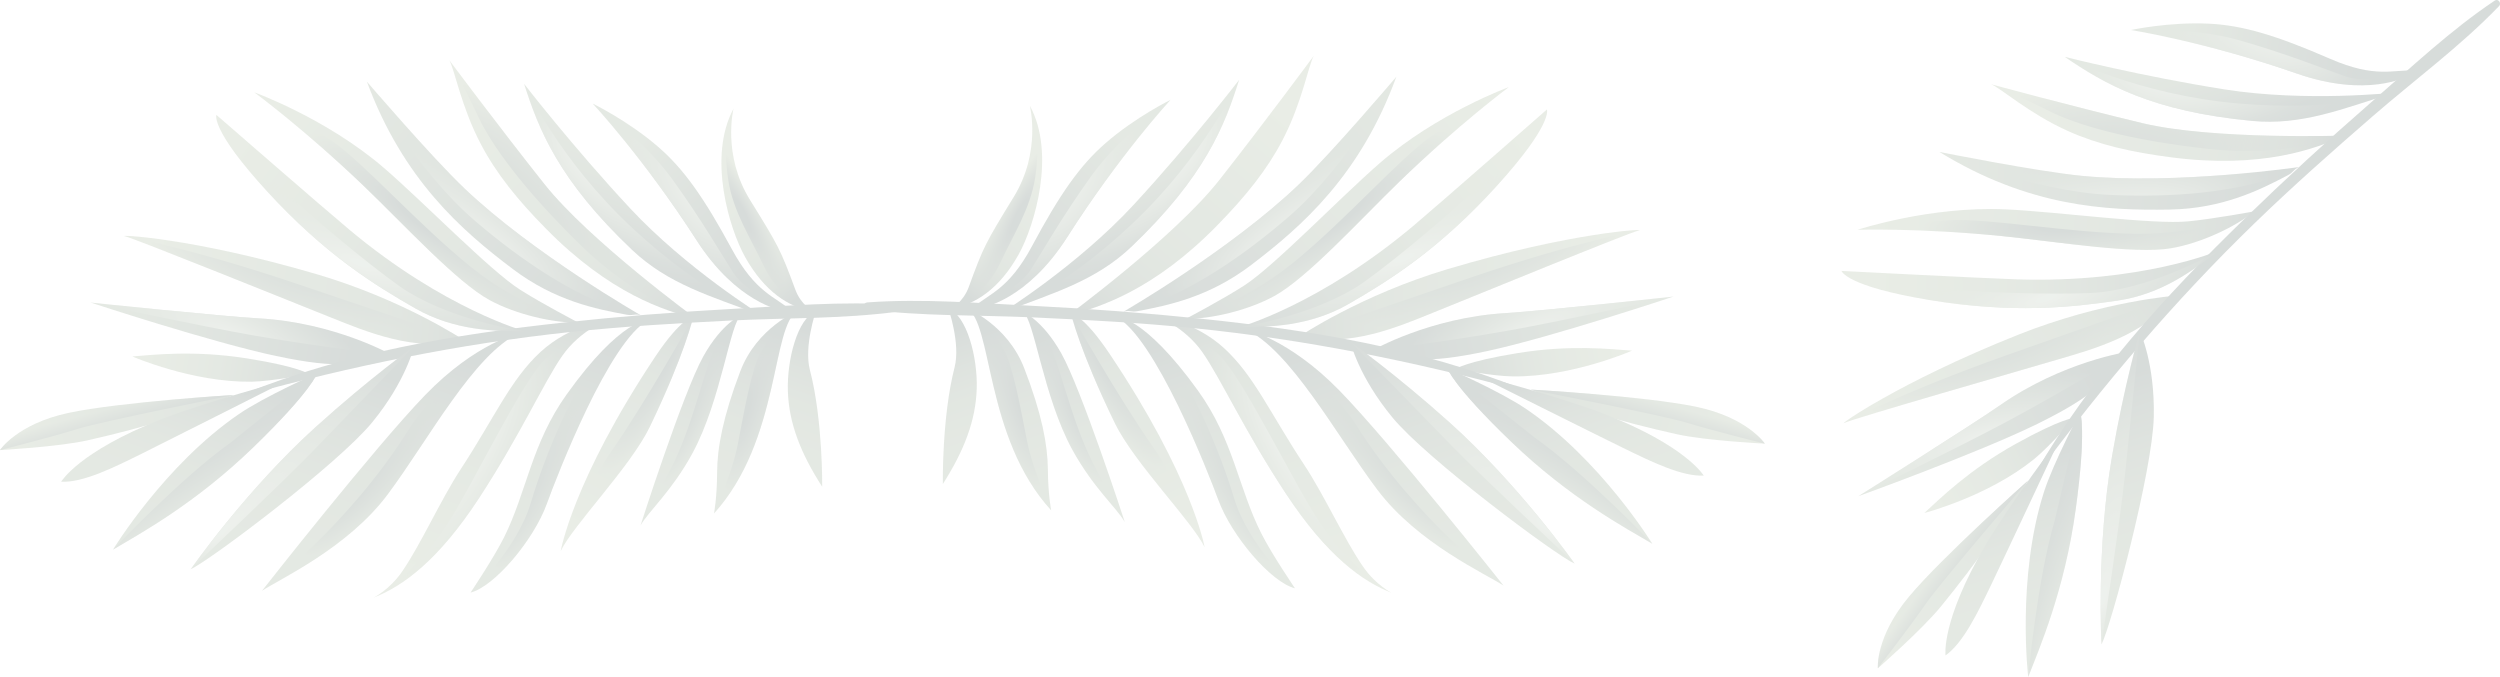 <?xml version="1.0" encoding="UTF-8"?>
<svg xmlns="http://www.w3.org/2000/svg" xmlns:xlink="http://www.w3.org/1999/xlink" viewBox="0 0 652.2 176.62">
  <defs>
    <style>
      .cls-1 {
        fill: url(#linear-gradient);
      }

      .cls-2 {
        fill: #2c443b;
      }

      .cls-3 {
        mix-blend-mode: multiply;
      }

      .cls-4 {
        fill: url(#radial-gradient-20);
      }

      .cls-5 {
        fill: url(#radial-gradient-21);
      }

      .cls-6 {
        fill: url(#radial-gradient-40);
      }

      .cls-7 {
        fill: url(#radial-gradient-30);
      }

      .cls-8 {
        fill: url(#radial-gradient-33);
      }

      .cls-9 {
        fill: url(#radial-gradient-32);
      }

      .cls-10 {
        fill: url(#radial-gradient-38);
      }

      .cls-11 {
        fill: url(#radial-gradient-31);
      }

      .cls-12 {
        fill: url(#radial-gradient-37);
      }

      .cls-13 {
        fill: url(#radial-gradient-36);
      }

      .cls-14 {
        fill: url(#radial-gradient-39);
      }

      .cls-15 {
        fill: url(#radial-gradient-26);
      }

      .cls-16 {
        fill: url(#radial-gradient-27);
      }

      .cls-17 {
        fill: url(#radial-gradient-22);
      }

      .cls-18 {
        fill: url(#radial-gradient-24);
      }

      .cls-19 {
        fill: url(#radial-gradient-23);
      }

      .cls-20 {
        fill: url(#radial-gradient-28);
      }

      .cls-21 {
        fill: url(#radial-gradient-29);
      }

      .cls-22 {
        fill: url(#radial-gradient-35);
      }

      .cls-23 {
        fill: url(#radial-gradient-34);
      }

      .cls-24 {
        fill: url(#radial-gradient-25);
      }

      .cls-25 {
        fill: url(#radial-gradient-41);
      }

      .cls-26 {
        fill: url(#radial-gradient-10);
      }

      .cls-27 {
        fill: url(#radial-gradient-19);
      }

      .cls-28 {
        fill: url(#radial-gradient-18);
      }

      .cls-29 {
        fill: url(#radial-gradient-17);
      }

      .cls-30 {
        fill: url(#radial-gradient-11);
      }

      .cls-31 {
        fill: url(#radial-gradient-16);
      }

      .cls-32 {
        fill: url(#radial-gradient-15);
      }

      .cls-33 {
        fill: url(#radial-gradient-12);
      }

      .cls-34 {
        fill: url(#radial-gradient-14);
      }

      .cls-35 {
        fill: url(#radial-gradient-13);
      }

      .cls-36 {
        fill: url(#radial-gradient-6);
      }

      .cls-37 {
        fill: url(#radial-gradient-5);
      }

      .cls-38 {
        fill: url(#radial-gradient-3);
      }

      .cls-39 {
        fill: url(#radial-gradient-4);
      }

      .cls-40 {
        fill: url(#radial-gradient-9);
      }

      .cls-41 {
        fill: url(#radial-gradient-8);
      }

      .cls-42 {
        fill: url(#radial-gradient-7);
      }

      .cls-43 {
        fill: url(#radial-gradient-2);
      }

      .cls-44 {
        mix-blend-mode: luminosity;
        opacity: .19;
      }

      .cls-45 {
        fill: url(#linear-gradient-8);
      }

      .cls-46 {
        fill: url(#linear-gradient-9);
      }

      .cls-47 {
        fill: url(#linear-gradient-3);
      }

      .cls-48 {
        fill: url(#linear-gradient-4);
      }

      .cls-49 {
        fill: url(#linear-gradient-2);
      }

      .cls-50 {
        fill: url(#linear-gradient-6);
      }

      .cls-51 {
        fill: url(#linear-gradient-7);
      }

      .cls-52 {
        fill: url(#linear-gradient-5);
      }

      .cls-53 {
        fill: url(#radial-gradient);
      }

      .cls-54 {
        fill: url(#linear-gradient-59);
      }

      .cls-55 {
        fill: url(#linear-gradient-57);
      }

      .cls-56 {
        fill: url(#linear-gradient-58);
      }

      .cls-57 {
        fill: url(#linear-gradient-55);
      }

      .cls-58 {
        fill: url(#linear-gradient-56);
      }

      .cls-59 {
        fill: url(#linear-gradient-53);
      }

      .cls-60 {
        fill: url(#linear-gradient-54);
      }

      .cls-61 {
        fill: url(#linear-gradient-51);
      }

      .cls-62 {
        fill: url(#linear-gradient-52);
      }

      .cls-63 {
        fill: url(#linear-gradient-50);
      }

      .cls-64 {
        fill: url(#linear-gradient-60);
      }

      .cls-65 {
        fill: url(#linear-gradient-61);
      }

      .cls-66 {
        fill: url(#linear-gradient-41);
      }

      .cls-67 {
        fill: url(#linear-gradient-40);
      }

      .cls-68 {
        fill: url(#linear-gradient-43);
      }

      .cls-69 {
        fill: url(#linear-gradient-42);
      }

      .cls-70 {
        fill: url(#linear-gradient-45);
      }

      .cls-71 {
        fill: url(#linear-gradient-46);
      }

      .cls-72 {
        fill: url(#linear-gradient-44);
      }

      .cls-73 {
        fill: url(#linear-gradient-49);
      }

      .cls-74 {
        fill: url(#linear-gradient-47);
      }

      .cls-75 {
        fill: url(#linear-gradient-48);
      }

      .cls-76 {
        fill: url(#linear-gradient-14);
      }

      .cls-77 {
        fill: url(#linear-gradient-18);
      }

      .cls-78 {
        fill: url(#linear-gradient-22);
      }

      .cls-79 {
        fill: url(#linear-gradient-20);
      }

      .cls-80 {
        fill: url(#linear-gradient-21);
      }

      .cls-81 {
        fill: url(#linear-gradient-23);
      }

      .cls-82 {
        fill: url(#linear-gradient-15);
      }

      .cls-83 {
        fill: url(#linear-gradient-19);
      }

      .cls-84 {
        fill: url(#linear-gradient-16);
      }

      .cls-85 {
        fill: url(#linear-gradient-17);
      }

      .cls-86 {
        fill: url(#linear-gradient-13);
      }

      .cls-87 {
        fill: url(#linear-gradient-12);
      }

      .cls-88 {
        fill: url(#linear-gradient-10);
      }

      .cls-89 {
        fill: url(#linear-gradient-11);
      }

      .cls-90 {
        fill: url(#linear-gradient-27);
      }

      .cls-91 {
        fill: url(#linear-gradient-24);
      }

      .cls-92 {
        fill: url(#linear-gradient-26);
      }

      .cls-93 {
        fill: url(#linear-gradient-38);
      }

      .cls-94 {
        fill: url(#linear-gradient-35);
      }

      .cls-95 {
        fill: url(#linear-gradient-37);
      }

      .cls-96 {
        fill: url(#linear-gradient-34);
      }

      .cls-97 {
        fill: url(#linear-gradient-39);
      }

      .cls-98 {
        fill: url(#linear-gradient-36);
      }

      .cls-99 {
        fill: url(#linear-gradient-25);
      }

      .cls-100 {
        fill: url(#linear-gradient-28);
      }

      .cls-101 {
        fill: url(#linear-gradient-29);
      }

      .cls-102 {
        fill: url(#linear-gradient-33);
      }

      .cls-103 {
        fill: url(#linear-gradient-30);
      }

      .cls-104 {
        fill: url(#linear-gradient-32);
      }

      .cls-105 {
        fill: url(#linear-gradient-31);
      }

      .cls-106 {
        isolation: isolate;
      }
    </style>
    <linearGradient id="linear-gradient" x1="380.33" y1="886.59" x2="421.86" y2="903.49" gradientTransform="translate(212.88 1050.72) rotate(-5.64) scale(1 -1)" gradientUnits="userSpaceOnUse">
      <stop offset="0" stop-color="#8a9f79"/>
      <stop offset=".42" stop-color="#718a6a"/>
      <stop offset=".56" stop-color="#647d61"/>
      <stop offset=".83" stop-color="#435b4a"/>
      <stop offset="1" stop-color="#2c443b"/>
    </linearGradient>
    <linearGradient id="linear-gradient-2" x1="386.17" y1="863.54" x2="405.19" y2="938.96" gradientTransform="translate(-266.81 703.89) rotate(-103.29)" gradientUnits="userSpaceOnUse">
      <stop offset=".07" stop-color="#718a6a"/>
      <stop offset=".27" stop-color="#657e62"/>
      <stop offset=".62" stop-color="#465f4d"/>
      <stop offset=".89" stop-color="#2c443b"/>
    </linearGradient>
    <radialGradient id="radial-gradient" cx="393.23" cy="902.55" fx="393.23" fy="902.55" r="13.83" gradientTransform="translate(-2341.82 1194.16) rotate(-103.29) scale(1 3.36)" gradientUnits="userSpaceOnUse">
      <stop offset=".05" stop-color="#a2b29d"/>
      <stop offset="1" stop-color="#718a6a" stop-opacity="0"/>
    </radialGradient>
    <linearGradient id="linear-gradient-3" x1="383.66" y1="998.55" x2="358.69" y2="911.14" gradientTransform="translate(-242.86 762.09) rotate(-109.75)" gradientUnits="userSpaceOnUse">
      <stop offset="0" stop-color="#2c443b"/>
      <stop offset=".05" stop-color="#3a5244"/>
      <stop offset=".17" stop-color="#526a54"/>
      <stop offset=".3" stop-color="#637c60"/>
      <stop offset=".43" stop-color="#6d8667"/>
      <stop offset=".58" stop-color="#718a6a"/>
      <stop offset="1" stop-color="#8a9f79"/>
    </linearGradient>
    <radialGradient id="radial-gradient-2" cx="371.16" cy="943.14" fx="380.79" fy="943.14" r="17.21" gradientTransform="translate(-2220.64 1470.21) rotate(-109.71) scale(1 3.23)" gradientUnits="userSpaceOnUse">
      <stop offset=".11" stop-color="#2c443b"/>
      <stop offset=".71" stop-color="#2c443b" stop-opacity="0"/>
    </radialGradient>
    <linearGradient id="linear-gradient-4" x1="381.36" y1="1003.16" x2="410.21" y2="911.74" gradientTransform="translate(-249.52 748.71) rotate(-108.24)" gradientUnits="userSpaceOnUse">
      <stop offset="0" stop-color="#2c443b"/>
      <stop offset=".58" stop-color="#718a6a"/>
      <stop offset="1" stop-color="#8a9f79"/>
    </linearGradient>
    <linearGradient id="linear-gradient-5" x1="388.52" y1="1013.61" x2="429.77" y2="918.07" gradientTransform="translate(-249.52 748.71) rotate(-108.24)" xlink:href="#linear-gradient-3"/>
    <radialGradient id="radial-gradient-3" cx="407.8" cy="966.03" fx="407.8" fy="966.03" r="14.88" gradientTransform="translate(-3760.09 635.77) rotate(-92.25) scale(1 4.47)" gradientUnits="userSpaceOnUse">
      <stop offset=".11" stop-color="#2c443b"/>
      <stop offset=".56" stop-color="#2c443b" stop-opacity="0"/>
    </radialGradient>
    <linearGradient id="linear-gradient-6" x1="433.87" y1="935.76" x2="398.53" y2="1021.67" gradientTransform="translate(-249.52 748.71) rotate(-108.24)" gradientUnits="userSpaceOnUse">
      <stop offset="0" stop-color="#718a6a"/>
      <stop offset=".81" stop-color="#395144"/>
      <stop offset="1" stop-color="#2c443b"/>
    </linearGradient>
    <radialGradient id="radial-gradient-4" cx="416.04" cy="981.06" fx="405.19" fy="981.06" r="11.44" gradientTransform="translate(-3649.18 726.29) rotate(-93.58) scale(1 4.32)" gradientUnits="userSpaceOnUse">
      <stop offset=".12" stop-color="#a2b29d"/>
      <stop offset=".19" stop-color="#9eaf99" stop-opacity=".93"/>
      <stop offset=".33" stop-color="#95a78f" stop-opacity=".74"/>
      <stop offset=".52" stop-color="#859a7f" stop-opacity=".42"/>
      <stop offset=".75" stop-color="#718a6a" stop-opacity="0"/>
    </radialGradient>
    <linearGradient id="linear-gradient-7" x1="402.43" y1="1035.88" x2="443.63" y2="963.45" gradientTransform="translate(-249.52 748.71) rotate(-108.24)" gradientUnits="userSpaceOnUse">
      <stop offset="0" stop-color="#2c443b"/>
      <stop offset=".05" stop-color="#3a5244"/>
      <stop offset=".14" stop-color="#526a54"/>
      <stop offset=".25" stop-color="#637c60"/>
      <stop offset=".36" stop-color="#6d8667"/>
      <stop offset=".49" stop-color="#718a6a"/>
      <stop offset=".91" stop-color="#8a9f79"/>
    </linearGradient>
    <linearGradient id="linear-gradient-8" x1="414.56" y1="1017.64" x2="450.35" y2="1017.64" gradientTransform="translate(-249.52 748.71) rotate(-108.24)" gradientUnits="userSpaceOnUse">
      <stop offset=".13" stop-color="#2c443b"/>
      <stop offset=".21" stop-color="#3a5244"/>
      <stop offset=".37" stop-color="#526a54"/>
      <stop offset=".54" stop-color="#637c60"/>
      <stop offset=".72" stop-color="#6d8667"/>
      <stop offset=".93" stop-color="#718a6a"/>
    </linearGradient>
    <linearGradient id="linear-gradient-9" x1="423.72" y1="1049.9" x2="446.54" y2="1007.44" gradientTransform="translate(-249.52 748.71) rotate(-108.24)" gradientUnits="userSpaceOnUse">
      <stop offset="0" stop-color="#2c443b"/>
      <stop offset=".45" stop-color="#4b6350"/>
      <stop offset=".93" stop-color="#718a6a"/>
    </linearGradient>
    <radialGradient id="radial-gradient-5" cx="434.49" cy="1029.45" fx="434.49" fy="1044.61" r="37.67" gradientTransform="translate(884.07 612.54) rotate(-165.27) scale(1 .49)" xlink:href="#radial-gradient-4"/>
    <linearGradient id="linear-gradient-10" x1="312.28" y1="880.92" x2="357.34" y2="939.72" gradientTransform="translate(-249.52 748.71) rotate(-108.24)" gradientUnits="userSpaceOnUse">
      <stop offset="0" stop-color="#8a9f79"/>
      <stop offset=".42" stop-color="#718a6a"/>
      <stop offset=".57" stop-color="#6d8667"/>
      <stop offset=".7" stop-color="#637c60"/>
      <stop offset=".83" stop-color="#526a54"/>
      <stop offset=".95" stop-color="#3a5244"/>
      <stop offset="1" stop-color="#2c443b"/>
    </linearGradient>
    <linearGradient id="linear-gradient-11" x1="311.75" y1="923.3" x2="357" y2="923.3" gradientTransform="translate(-249.52 748.71) rotate(-108.24)" gradientUnits="userSpaceOnUse">
      <stop offset=".07" stop-color="#718a6a"/>
      <stop offset=".28" stop-color="#6d8667"/>
      <stop offset=".46" stop-color="#637c60"/>
      <stop offset=".63" stop-color="#526a54"/>
      <stop offset=".79" stop-color="#3a5244"/>
      <stop offset=".87" stop-color="#2c443b"/>
    </linearGradient>
    <linearGradient id="linear-gradient-12" x1="315.27" y1="920.91" x2="378.18" y2="920.91" gradientTransform="translate(-257.49 724.17) rotate(-105.64)" xlink:href="#linear-gradient-11"/>
    <linearGradient id="linear-gradient-13" x1="301.75" y1="956.98" x2="376.2" y2="956.98" xlink:href="#linear-gradient-11"/>
    <radialGradient id="radial-gradient-6" cx="391.96" cy="953.84" fx="391.96" fy="953.84" r="15" gradientTransform="translate(-2450.85 1474.11) rotate(-108.24) scale(1 3.43)" xlink:href="#radial-gradient"/>
    <radialGradient id="radial-gradient-7" cx="426.18" cy="998.79" fx="413.55" fy="990.56" r="15.08" gradientTransform="translate(-2898.53 202.82) rotate(-85.78) scale(1 3.45)" gradientUnits="userSpaceOnUse">
      <stop offset="0" stop-color="#2c443b"/>
      <stop offset=".82" stop-color="#2c443b" stop-opacity="0"/>
    </radialGradient>
    <radialGradient id="radial-gradient-8" cx="432.45" cy="1017.64" fx="432.45" fy="1008.33" r="22.61" gradientTransform="translate(-1520.27 365.43) rotate(-87.63) scale(1 2.05)" xlink:href="#radial-gradient-4"/>
    <radialGradient id="radial-gradient-9" cx="338.97" cy="956.91" fx="308.98" fy="956.91" r="46.98" gradientTransform="translate(202.5 409.35) rotate(-79.95) scale(1 .31)" xlink:href="#radial-gradient"/>
    <linearGradient id="linear-gradient-14" x1="350.07" y1="915.53" x2="338.64" y2="933.91" gradientTransform="translate(-257.49 724.17) rotate(-105.64)" gradientUnits="userSpaceOnUse">
      <stop offset=".11" stop-color="#2c443b"/>
      <stop offset=".56" stop-color="#2c443b" stop-opacity="0"/>
    </linearGradient>
    <linearGradient id="linear-gradient-15" x1="329.73" y1="909.3" x2="349.25" y2="896.02" gradientTransform="translate(-249.52 748.71) rotate(-108.24)" gradientUnits="userSpaceOnUse">
      <stop offset="0" stop-color="#2c443b"/>
      <stop offset=".25" stop-color="#2c443b" stop-opacity="0"/>
    </linearGradient>
    <linearGradient id="linear-gradient-16" x1="-554.89" y1="724.19" x2="-513.36" y2="741.08" gradientTransform="translate(346.39 999.84) rotate(147.31)" xlink:href="#linear-gradient"/>
    <linearGradient id="linear-gradient-17" x1="349.76" y1="-84.98" x2="368.79" y2="-9.55" gradientTransform="translate(507.62 430.29) rotate(-115.03) scale(1 -1)" xlink:href="#linear-gradient-2"/>
    <radialGradient id="radial-gradient-10" cx="356.83" cy="-45.97" fx="356.83" fy="-45.97" r="13.83" gradientTransform="translate(409.22 476.24) rotate(-115.03) scale(1 -3.36)" xlink:href="#radial-gradient"/>
    <linearGradient id="linear-gradient-18" x1="454.1" y1="51.95" x2="429.13" y2="-35.45" gradientTransform="translate(524.92 490.79) rotate(-108.58) scale(1 -1)" xlink:href="#linear-gradient-3"/>
    <radialGradient id="radial-gradient-11" cx="441.61" cy="-3.45" fx="451.23" fy="-3.45" r="17.21" gradientTransform="translate(517.87 493.17) rotate(-108.61) scale(1 -3.23)" xlink:href="#radial-gradient-2"/>
    <linearGradient id="linear-gradient-19" x1="426.86" y1="55.03" x2="455.71" y2="-36.39" gradientTransform="translate(521.84 476.16) rotate(-110.09) scale(1 -1)" xlink:href="#linear-gradient-4"/>
    <linearGradient id="linear-gradient-20" x1="434.02" y1="65.48" x2="475.27" y2="-30.06" gradientTransform="translate(521.84 476.16) rotate(-110.09) scale(1 -1)" xlink:href="#linear-gradient-3"/>
    <radialGradient id="radial-gradient-12" cx="453.3" cy="17.91" fx="453.3" fy="17.91" r="14.88" gradientTransform="translate(681.02 375.78) rotate(-126.08) scale(1 -4.47)" xlink:href="#radial-gradient-3"/>
    <linearGradient id="linear-gradient-21" x1="479.36" y1="-12.37" x2="444.03" y2="73.54" gradientTransform="translate(521.84 476.16) rotate(-110.09) scale(1 -1)" xlink:href="#linear-gradient-6"/>
    <radialGradient id="radial-gradient-13" cx="461.54" cy="32.93" fx="450.68" fy="32.93" r="11.44" gradientTransform="translate(712.27 352.22) rotate(-124.75) scale(1 -4.32)" xlink:href="#radial-gradient-4"/>
    <linearGradient id="linear-gradient-22" x1="447.93" y1="87.76" x2="489.13" y2="15.32" gradientTransform="translate(521.84 476.16) rotate(-110.09) scale(1 -1)" xlink:href="#linear-gradient-7"/>
    <linearGradient id="linear-gradient-23" x1="460.05" y1="69.51" x2="495.84" y2="69.51" gradientTransform="translate(521.84 476.16) rotate(-110.09) scale(1 -1)" xlink:href="#linear-gradient-8"/>
    <linearGradient id="linear-gradient-24" x1="474.25" y1="119.95" x2="495.32" y2="82.43" gradientTransform="translate(521.84 476.16) rotate(-110.09) scale(1 -1)" gradientUnits="userSpaceOnUse">
      <stop offset="0" stop-color="#2c443b"/>
      <stop offset=".05" stop-color="#3a5244"/>
      <stop offset=".14" stop-color="#526a54"/>
      <stop offset=".25" stop-color="#637c60"/>
      <stop offset=".36" stop-color="#6d8667"/>
      <stop offset=".49" stop-color="#718a6a"/>
      <stop offset=".83" stop-color="#8a9f79"/>
    </linearGradient>
    <linearGradient id="linear-gradient-25" x1="469.21" y1="101.77" x2="492.03" y2="59.32" gradientTransform="translate(521.84 476.16) rotate(-110.09) scale(1 -1)" xlink:href="#linear-gradient-9"/>
    <radialGradient id="radial-gradient-14" cx="479.98" cy="81.32" fx="479.98" fy="96.48" r="37.67" gradientTransform="translate(24.01 460.89) rotate(-53.06) scale(1 -.49)" xlink:href="#radial-gradient-4"/>
    <linearGradient id="linear-gradient-26" x1="357.77" y1="-67.2" x2="402.83" y2="-8.4" gradientTransform="translate(521.84 476.16) rotate(-110.09) scale(1 -1)" xlink:href="#linear-gradient-10"/>
    <linearGradient id="linear-gradient-27" x1="357.24" y1="-24.83" x2="402.5" y2="-24.83" gradientTransform="translate(521.84 476.16) rotate(-110.09) scale(1 -1)" xlink:href="#linear-gradient-11"/>
    <linearGradient id="linear-gradient-28" x1="317.67" y1="-28.3" x2="380.58" y2="-28.3" gradientTransform="translate(512.88 451.97) rotate(-112.69) scale(1 -1)" xlink:href="#linear-gradient-11"/>
    <linearGradient id="linear-gradient-29" x1="347.25" y1="8.85" x2="421.69" y2="8.85" gradientTransform="translate(521.84 476.16) rotate(-110.09) scale(1 -1)" xlink:href="#linear-gradient-11"/>
    <linearGradient id="linear-gradient-30" x1="348.22" y1="30.83" x2="434.23" y2="30.83" gradientTransform="translate(521.84 476.16) rotate(-110.09) scale(1 -1)" xlink:href="#linear-gradient-11"/>
    <linearGradient id="linear-gradient-31" x1="356.45" y1="55.22" x2="445.59" y2="55.22" gradientTransform="translate(521.84 476.16) rotate(-110.09) scale(1 -1)" gradientUnits="userSpaceOnUse">
      <stop offset=".09" stop-color="#8a9f79"/>
      <stop offset=".51" stop-color="#718a6a"/>
      <stop offset=".64" stop-color="#6d8667"/>
      <stop offset=".75" stop-color="#637c60"/>
      <stop offset=".86" stop-color="#526a54"/>
      <stop offset=".95" stop-color="#3a5244"/>
      <stop offset="1" stop-color="#2c443b"/>
    </linearGradient>
    <radialGradient id="radial-gradient-15" cx="402.22" cy="50.44" fx="402.22" fy="50.44" r="55.56" gradientTransform="translate(537.92 464.1) rotate(-117.96) scale(1 -.29)" xlink:href="#radial-gradient-4"/>
    <linearGradient id="linear-gradient-32" x1="366.25" y1="71.77" x2="448.92" y2="71.77" gradientTransform="translate(521.84 476.16) rotate(-110.09) scale(1 -1)" xlink:href="#linear-gradient-11"/>
    <linearGradient id="linear-gradient-33" x1="305.78" y1="48.58" x2="375.91" y2="48.58" gradientTransform="translate(495.14 393.72) rotate(-117.07) scale(1 -1)" xlink:href="#linear-gradient-31"/>
    <linearGradient id="linear-gradient-34" x1="397.74" y1="101.05" x2="458.38" y2="101.05" gradientTransform="translate(521.84 476.16) rotate(-110.09) scale(1 -1)" xlink:href="#linear-gradient-11"/>
    <linearGradient id="linear-gradient-35" x1="407.2" y1="113.62" x2="464.33" y2="113.62" gradientTransform="translate(521.84 476.16) rotate(-110.09) scale(1 -1)" xlink:href="#linear-gradient-11"/>
    <linearGradient id="linear-gradient-36" x1="423.35" y1="129.13" x2="465.82" y2="129.13" gradientTransform="translate(521.84 476.16) rotate(-110.09) scale(1 -1)" xlink:href="#linear-gradient-11"/>
    <radialGradient id="radial-gradient-16" cx="437.45" cy="5.72" fx="437.45" fy="5.72" r="15" gradientTransform="translate(534.89 471.39) rotate(-110.09) scale(1 -3.43)" xlink:href="#radial-gradient"/>
    <radialGradient id="radial-gradient-17" cx="471.68" cy="50.67" fx="459.04" fy="42.44" r="15.08" gradientTransform="translate(759.86 279.98) rotate(-132.55) scale(1 -3.45)" xlink:href="#radial-gradient-7"/>
    <radialGradient id="radial-gradient-18" cx="341.92" cy="49.03" fx="363.77" fy="36.24" r="41.69" gradientTransform="translate(489.54 393.64) rotate(-122.34) scale(1 -.26)" xlink:href="#radial-gradient-3"/>
    <radialGradient id="radial-gradient-19" cx="430.41" cy="99.3" fx="430.41" fy="99.3" r="37.33" gradientTransform="translate(457.74 499.6) rotate(-110.09) scale(1 -.31)" xlink:href="#radial-gradient-3"/>
    <radialGradient id="radial-gradient-20" cx="435.77" cy="115.21" fx="435.77" fy="101.54" r="39.03" gradientTransform="translate(411.65 517.61) rotate(-105.71) scale(1 -.27)" xlink:href="#radial-gradient-3"/>
    <radialGradient id="radial-gradient-21" cx="481.89" cy="96.45" fx="481.89" fy="96.45" r="8.43" gradientTransform="translate(910.46 -159.54) rotate(-153.67) scale(1 -4.97)" xlink:href="#radial-gradient-3"/>
    <radialGradient id="radial-gradient-22" cx="477.95" cy="69.51" fx="477.95" fy="60.21" r="22.61" gradientTransform="translate(712.06 320.65) rotate(-130.69) scale(1 -2.05)" xlink:href="#radial-gradient-4"/>
    <radialGradient id="radial-gradient-23" cx="384.47" cy="8.79" fx="354.48" fy="8.79" r="46.98" gradientTransform="translate(670.77 371.42) rotate(-138.38) scale(1 -.31)" xlink:href="#radial-gradient"/>
    <radialGradient id="radial-gradient-24" cx="407.59" cy="71.2" fx="390.58" fy="49.07" r="46.44" gradientTransform="translate(518.96 471.29) rotate(-117.12) scale(1 -.29)" xlink:href="#radial-gradient-3"/>
    <radialGradient id="radial-gradient-25" cx="391.23" cy="30.83" fx="376.39" fy="13.27" r="47.73" gradientTransform="translate(631.09 400.11) rotate(-132.9) scale(1 -.28)" xlink:href="#radial-gradient-3"/>
    <linearGradient id="linear-gradient-37" x1="352.47" y1="-33.69" x2="341.04" y2="-15.3" gradientTransform="translate(512.88 451.97) rotate(-112.69) scale(1 -1)" xlink:href="#linear-gradient-14"/>
    <linearGradient id="linear-gradient-38" x1="375.23" y1="-38.83" x2="394.75" y2="-52.1" gradientTransform="translate(521.84 476.16) rotate(-110.09) scale(1 -1)" xlink:href="#linear-gradient-15"/>
    <linearGradient id="linear-gradient-39" x1="-294.27" y1="1092.24" x2="-252.74" y2="1109.14" gradientTransform="translate(-299.28 1171.91) rotate(32.43) scale(1 -1)" xlink:href="#linear-gradient"/>
    <linearGradient id="linear-gradient-40" x1="679.83" y1="222.33" x2="698.85" y2="297.76" gradientTransform="translate(-463.1 603.1) rotate(-65.23)" xlink:href="#linear-gradient-2"/>
    <radialGradient id="radial-gradient-26" cx="686.9" cy="261.34" fx="686.9" fy="261.34" r="13.83" gradientTransform="translate(-1023.67 344.41) rotate(-65.23) scale(1 3.36)" xlink:href="#radial-gradient"/>
    <linearGradient id="linear-gradient-41" x1="747.53" y1="394.41" x2="722.56" y2="307.01" gradientTransform="translate(-480.13 663.68) rotate(-71.68)" xlink:href="#linear-gradient-3"/>
    <radialGradient id="radial-gradient-27" cx="735.04" cy="339.01" fx="744.66" fy="339.01" r="17.21" gradientTransform="translate(-1197.09 425.64) rotate(-71.65) scale(1 3.23)" xlink:href="#radial-gradient-2"/>
    <linearGradient id="linear-gradient-42" x1="729.2" y1="389.65" x2="758.06" y2="298.23" gradientTransform="translate(-477.12 649.04) rotate(-70.17)" xlink:href="#linear-gradient-4"/>
    <linearGradient id="linear-gradient-43" x1="736.36" y1="400.1" x2="777.61" y2="304.56" gradientTransform="translate(-477.12 649.04) rotate(-70.17)" xlink:href="#linear-gradient-3"/>
    <radialGradient id="radial-gradient-28" cx="755.64" cy="352.53" fx="755.64" fy="352.53" r="14.88" gradientTransform="translate(-1609.63 -252.08) rotate(-54.18) scale(1 4.47)" xlink:href="#radial-gradient-3"/>
    <linearGradient id="linear-gradient-44" x1="781.71" y1="322.25" x2="746.37" y2="408.16" gradientTransform="translate(-477.12 649.04) rotate(-70.17)" xlink:href="#linear-gradient-6"/>
    <radialGradient id="radial-gradient-29" cx="763.89" cy="367.55" fx="753.03" fy="367.55" r="11.44" gradientTransform="translate(-1612.73 -213.67) rotate(-55.52) scale(1 4.32)" xlink:href="#radial-gradient-4"/>
    <linearGradient id="linear-gradient-45" x1="750.27" y1="422.37" x2="791.47" y2="349.94" gradientTransform="translate(-477.12 649.04) rotate(-70.17)" xlink:href="#linear-gradient-7"/>
    <linearGradient id="linear-gradient-46" x1="762.4" y1="404.13" x2="798.19" y2="404.13" gradientTransform="translate(-477.12 649.04) rotate(-70.17)" xlink:href="#linear-gradient-8"/>
    <linearGradient id="linear-gradient-47" x1="776.6" y1="454.56" x2="797.67" y2="417.05" gradientTransform="translate(-477.12 649.04) rotate(-70.17)" xlink:href="#linear-gradient-24"/>
    <linearGradient id="linear-gradient-48" x1="771.56" y1="436.39" x2="794.38" y2="393.93" gradientTransform="translate(-477.12 649.04) rotate(-70.17)" xlink:href="#linear-gradient-9"/>
    <radialGradient id="radial-gradient-30" cx="782.33" cy="415.94" fx="782.33" fy="431.1" r="37.67" gradientTransform="translate(490.09 800.61) rotate(-127.2) scale(1 .49)" xlink:href="#radial-gradient-4"/>
    <linearGradient id="linear-gradient-49" x1="660.12" y1="267.41" x2="705.18" y2="326.21" gradientTransform="translate(-477.12 649.04) rotate(-70.17)" xlink:href="#linear-gradient-10"/>
    <linearGradient id="linear-gradient-50" x1="659.59" y1="309.79" x2="704.84" y2="309.79" gradientTransform="translate(-477.12 649.04) rotate(-70.17)" xlink:href="#linear-gradient-11"/>
    <linearGradient id="linear-gradient-51" x1="634.9" y1="292.24" x2="697.8" y2="292.24" gradientTransform="translate(-468.26 624.81) rotate(-67.57)" xlink:href="#linear-gradient-11"/>
    <linearGradient id="linear-gradient-52" x1="649.59" y1="343.47" x2="724.04" y2="343.47" gradientTransform="translate(-477.12 649.04) rotate(-70.17)" xlink:href="#linear-gradient-11"/>
    <linearGradient id="linear-gradient-53" x1="650.57" y1="365.45" x2="736.58" y2="365.45" gradientTransform="translate(-477.12 649.04) rotate(-70.17)" xlink:href="#linear-gradient-11"/>
    <linearGradient id="linear-gradient-54" x1="658.8" y1="389.84" x2="747.94" y2="389.84" gradientTransform="translate(-477.12 649.04) rotate(-70.17)" xlink:href="#linear-gradient-31"/>
    <radialGradient id="radial-gradient-31" cx="704.56" cy="385.06" fx="704.56" fy="385.06" r="55.56" gradientTransform="translate(-302.9 688.43) rotate(-62.3) scale(1 .29)" xlink:href="#radial-gradient-4"/>
    <linearGradient id="linear-gradient-55" x1="668.59" y1="406.39" x2="751.27" y2="406.39" gradientTransform="translate(-477.12 649.04) rotate(-70.17)" xlink:href="#linear-gradient-11"/>
    <linearGradient id="linear-gradient-56" x1="646.55" y1="343.98" x2="716.67" y2="343.98" gradientTransform="translate(-450.79 566.48) rotate(-63.19)" xlink:href="#linear-gradient-31"/>
    <linearGradient id="linear-gradient-57" x1="700.09" y1="435.67" x2="760.73" y2="435.67" gradientTransform="translate(-477.12 649.04) rotate(-70.17)" xlink:href="#linear-gradient-11"/>
    <linearGradient id="linear-gradient-58" x1="709.54" y1="448.24" x2="766.68" y2="448.24" gradientTransform="translate(-477.12 649.04) rotate(-70.17)" xlink:href="#linear-gradient-11"/>
    <linearGradient id="linear-gradient-59" x1="725.7" y1="463.75" x2="768.17" y2="463.75" gradientTransform="translate(-477.12 649.04) rotate(-70.17)" xlink:href="#linear-gradient-11"/>
    <radialGradient id="radial-gradient-32" cx="739.8" cy="340.33" fx="739.8" fy="340.33" r="15" gradientTransform="translate(-1255.08 368.54) rotate(-70.17) scale(1 3.43)" xlink:href="#radial-gradient"/>
    <radialGradient id="radial-gradient-33" cx="774.02" cy="385.28" fx="761.39" fy="377.05" r="15.08" gradientTransform="translate(-1355.23 -269.3) rotate(-47.71) scale(1 3.45)" xlink:href="#radial-gradient-7"/>
    <radialGradient id="radial-gradient-34" cx="682.69" cy="344.42" fx="704.54" fy="331.63" r="41.69" gradientTransform="translate(-273.74 643.51) rotate(-57.92) scale(1 .26)" xlink:href="#radial-gradient-3"/>
    <radialGradient id="radial-gradient-35" cx="732.76" cy="433.92" fx="732.76" fy="433.92" r="37.33" gradientTransform="translate(-196.56 750.2) rotate(-70.17) scale(1 .31)" xlink:href="#radial-gradient-3"/>
    <radialGradient id="radial-gradient-36" cx="738.11" cy="449.82" fx="738.11" fy="436.16" r="39.03" gradientTransform="translate(-116.34 786.61) rotate(-74.55) scale(1 .27)" xlink:href="#radial-gradient-3"/>
    <radialGradient id="radial-gradient-37" cx="784.24" cy="431.07" fx="784.24" fy="431.07" r="8.43" gradientTransform="translate(-1466.71 -1508.9) rotate(-26.59) scale(1 4.97)" xlink:href="#radial-gradient-3"/>
    <radialGradient id="radial-gradient-38" cx="780.29" cy="404.13" fx="780.29" fy="394.83" r="22.61" gradientTransform="translate(-968.85 108.79) rotate(-49.57) scale(1 2.05)" xlink:href="#radial-gradient-4"/>
    <radialGradient id="radial-gradient-39" cx="686.81" cy="343.41" fx="656.83" fy="343.41" r="46.98" gradientTransform="translate(-503.42 498.8) rotate(-41.88) scale(1 .31)" xlink:href="#radial-gradient"/>
    <radialGradient id="radial-gradient-40" cx="709.93" cy="405.82" fx="692.92" fy="383.68" r="46.44" gradientTransform="translate(-279.1 699.62) rotate(-63.14) scale(1 .29)" xlink:href="#radial-gradient-3"/>
    <radialGradient id="radial-gradient-41" cx="693.57" cy="365.45" fx="678.74" fy="347.89" r="47.73" gradientTransform="translate(-442.45 562.12) rotate(-47.36) scale(1 .28)" xlink:href="#radial-gradient-3"/>
    <linearGradient id="linear-gradient-60" x1="669.7" y1="286.86" x2="658.27" y2="305.24" gradientTransform="translate(-468.26 624.81) rotate(-67.57)" xlink:href="#linear-gradient-14"/>
    <linearGradient id="linear-gradient-61" x1="677.57" y1="295.79" x2="697.09" y2="282.52" gradientTransform="translate(-477.12 649.04) rotate(-70.17)" xlink:href="#linear-gradient-15"/>
  </defs>
  <g class="cls-106">
    <g id="Layer_2" data-name="Layer 2">
      <g id="OBJECTS">
        <g class="cls-44">
          <g>
            <path class="cls-1" d="M502.04,133.81c3.98-3.65,11.59-11.21,23.78-17.99,12.19-6.78,15.33-6.79,15.33-6.79,0,0-6.43,7.47-10.59,10.82-12.05,9.71-28.51,13.97-28.51,13.97Z"/>
            <path class="cls-49" d="M555.05,91.78c-5.21,7.25-8.18,11.26-23.55,18.81-15.38,7.55-46.72,18.87-46.72,18.87,0,0,28.85-18.05,37.12-23.82,16.28-11.37,33.15-13.85,33.15-13.85Z"/>
            <path class="cls-53" d="M555.05,91.78s-16.88,2.48-33.15,13.85c-8.27,5.78-37.12,23.82-37.12,23.82,0,0,26.18-12.71,39.03-19.61,16.99-9.11,31.24-18.07,31.24-18.07"/>
            <path class="cls-47" d="M567.6,77.12c-7.99,10.39-21.74,14.03-31.03,16.74-9.3,2.72-53.31,15.4-55.41,16.47s13.62-10.37,45.49-23.06c21.86-8.7,40.96-10.15,40.96-10.15Z"/>
            <path class="cls-43" d="M567.6,77.12c-7.99,10.39-21.74,14.03-31.03,16.74-9.3,2.72-53.31,15.4-55.41,16.47,0,0,14.54-7.79,41.83-17.49,11.06-3.93,44.62-15.73,44.62-15.73"/>
            <path class="cls-48" d="M578.66,65.46c-6.13,4.8-14.49,11.25-26.27,12.97-11.77,1.72-27.25,3.43-49.11-.17-21.85-3.6-22.86-7.58-22.86-7.58,0,0,37.15,1.92,45.76,2.2,32.42,1.04,52.47-7.42,52.47-7.42Z"/>
            <path class="cls-52" d="M588.18,55.12c-5.11,4.15-14.13,8.35-21.81,9.65-9.64,1.63-29.73-1.74-44.08-3.18-21.33-2.14-37.71-1.64-37.71-1.64,0,0,18.92-6.24,38.65-5.33,13.61,.62,38.34,4.02,47.61,3.13,6.73-.65,17.34-2.63,17.34-2.63Z"/>
            <path class="cls-38" d="M484.58,59.95s16.38-.5,37.71,1.64c14.36,1.44,34.44,4.81,44.08,3.18,7.68-1.3,16.7-5.5,21.81-9.65,0,0-13.2,6.08-30.87,5.88-17.67-.2-38.81-4.18-48.91-3.55s-23.82,2.5-23.82,2.5Z"/>
            <path class="cls-50" d="M599.8,43.57c-1.64,.71-1.33,1.3-2.97,2.16-7.24,3.8-16.95,8.68-30.7,8.94-16.86,.31-36.97-.78-60.17-15.03,0,0,25.49,5.09,37.22,6.24,24.54,2.4,56.62-2.31,56.62-2.31Z"/>
            <path class="cls-39" d="M599.8,43.57s-32.07,4.71-56.62,2.31c-11.74-1.15-37.22-6.24-37.22-6.24,0,0,24.03,10.31,44.61,11.21,35.41,1.55,49.24-7.28,49.24-7.28Z"/>
            <path class="cls-51" d="M611.78,35.37c-7.79,3.49-21.8,8.73-45.33,5.68-10.37-1.34-18.96-3.28-26.94-6.86-10.12-4.53-17.48-11.16-20.06-12.21,0,0,21.01,5.72,39.44,10.14,18.42,4.42,52.89,3.24,52.89,3.24Z"/>
            <path class="cls-45" d="M624.67,24.15c-13.62,4.3-24.19,8.62-37.1,7.4-26.25-2.49-38.66-9.72-48.95-16.73,0,0,20.03,5.08,41.78,8.51,21.34,3.36,44.26,.82,44.26,.82Z"/>
            <path class="cls-46" d="M627.84,19.95s-10.18,5.69-28.65-.77c-23.5-8.22-43.28-11.35-43.28-11.35,0,0,9.88-2.14,20.24-1.66,8.95,.42,17.72,3.07,31.8,9.2,11.82,5.14,16.49,2.73,21.79,3.03l-1.9,1.55Z"/>
            <path class="cls-37" d="M555.9,7.83s19.78,3.13,43.28,11.35c18.47,6.46,28.65,.77,28.65,.77l.54-.61s-10.91,2.52-16.24,.68-14.86-5.75-27.71-9.45c-12.85-3.7-28.52-2.75-28.52-2.75Z"/>
            <path class="cls-88" d="M529.07,125.39c-4.85,9.25-13.15,21.11-22.74,32.85-4.96,6.07-16.43,16.1-16.43,16.1,0,0-.71-8.16,8.15-18.73s31.02-30.22,31.02-30.22Z"/>
            <path class="cls-89" d="M507.55,170.99c4.61-3.25,8.42-11.17,12.08-18.79,3.66-7.62,18.3-38.87,18.3-38.87,0,0-13.84,18.49-19.9,28.78-11.71,19.91-10.48,28.88-10.48,28.88Z"/>
            <path class="cls-87" d="M529.12,176.62c2.97-7.65,9.49-22.62,12.38-43.64,2.88-21.02,1.17-25.47,1.17-25.47,0,0-7.03,13.24-9.49,20.99-7.11,22.44-4.06,48.13-4.06,48.13Z"/>
            <path class="cls-86" d="M548.23,168.12c2.43-4.51,13.35-45.24,13.65-59.37,.3-14.12-3.64-22.32-3.64-22.32,0,0-3.97,13.53-7.24,32.5-4.11,23.84-2.77,49.18-2.77,49.18Z"/>
            <path class="cls-2" d="M531.39,123.75c17.2-23.25,35.87-45.22,56.64-65.37,10.04-9.74,20.49-18.98,31.06-28.14,10.91-9.46,22.85-18.24,32.87-28.66,.7-.72-.22-2.03-1.11-1.44-11.61,7.76-22.05,17.66-32.57,26.82-11.18,9.73-22.12,19.81-32.75,30.14-20.55,19.96-40.22,41.44-54.56,66.39-.16,.28,.24,.5,.42,.25h0Z"/>
            <path class="cls-36" d="M480.43,70.68s1.01,3.99,22.86,7.58c21.85,3.6,37.33,1.89,49.11,.17,11.77-1.72,20.13-8.18,26.27-12.97,0,0-15.19,8.91-30.34,10.75-5.99,.73-27.59,.41-39.75-.72-18.6-1.72-28.14-4.81-28.14-4.81Z"/>
            <path class="cls-42" d="M519.46,21.99s21.01,5.72,39.44,10.14c18.42,4.42,52.89,3.24,52.89,3.24,0,0-14.63,5.81-35.72,3.47-21.1-2.34-34.32-6.26-41.5-9.88-7.18-3.62-15.1-6.97-15.1-6.97Z"/>
            <path class="cls-41" d="M538.62,14.82c10.29,7,22.7,14.24,48.95,16.73,12.91,1.22,23.48-3.1,37.1-7.4,0,0-14.36,5.09-40.66,2.85-26.3-2.24-45.39-12.18-45.39-12.18Z"/>
            <path class="cls-40" d="M554.35,123.97c-1.17,11.33-6.12,44.14-6.12,44.14,0,0-1.34-25.34,2.77-49.18,3.27-18.97,7.24-32.5,7.24-32.5,0,0-2.4,23.17-3.88,37.54Z"/>
            <path class="cls-76" d="M536.03,135.84c-4.52,15.23-6.91,40.78-6.91,40.78,2.97-7.65,9.49-22.62,12.38-43.64,2.88-21.02,1.17-25.47,1.17-25.47l-6.64,28.33Z"/>
            <path class="cls-82" d="M489.89,174.34s-.71-8.16,8.15-18.73,31.02-30.22,31.02-30.22c0,0-23.02,26.8-26.62,32.07-3.6,5.27-12.55,16.88-12.55,16.88Z"/>
            <g class="cls-3">
              <path class="cls-84" d="M425.76,91.48c-5.38-.39-16.05-1.61-29.81,.63-13.76,2.24-16.24,4.17-16.24,4.17,0,0,9.67,1.87,15.02,1.92,15.48,.14,31.03-6.72,31.03-6.72Z"/>
              <path class="cls-85" d="M358.11,91.38c8.59,2.46,13.4,3.77,30.14,.15,16.74-3.62,48.35-14.17,48.35-14.17,0,0-33.82,3.73-43.9,4.33-19.82,1.17-34.6,9.69-34.6,9.69Z"/>
              <path class="cls-26" d="M358.11,91.38s14.78-8.52,34.6-9.69c10.07-.6,43.9-4.33,43.9-4.33,0,0-28.42,6.26-42.78,8.82-18.98,3.39-35.72,5.2-35.72,5.2"/>
              <path class="cls-77" d="M339.17,87.66c12.71,3.2,25.75-2.47,34.73-6.11,8.98-3.64,51.37-20.98,53.68-21.44s-17.12,.31-49.99,10.12c-22.55,6.73-38.43,17.43-38.43,17.43Z"/>
              <path class="cls-30" d="M339.17,87.66c12.71,3.2,25.75-2.47,34.73-6.11,8.98-3.64,51.37-20.98,53.68-21.44,0,0-16.24,2.9-43.66,12.22-11.12,3.78-44.75,15.33-44.75,15.33"/>
              <path class="cls-83" d="M323.26,85.37c7.78-.04,18.35-.16,28.65-6.11,10.3-5.95,23.5-14.21,38.42-30.58,14.91-16.37,13.23-20.12,13.23-20.12,0,0-27.95,24.54-34.54,30.1-24.79,20.92-45.76,26.72-45.76,26.72Z"/>
              <path class="cls-79" d="M309.37,83.17c6.58,.09,16.27-2.21,23.09-5.95,8.58-4.7,22.24-19.8,32.61-29.83,15.41-14.9,28.57-24.68,28.57-24.68,0,0-18.71,6.84-33.63,19.79-10.29,8.93-27.59,26.93-35.41,31.98-5.69,3.67-15.23,8.69-15.23,8.69Z"/>
              <path class="cls-33" d="M393.65,22.71s-13.16,9.77-28.57,24.68c-10.37,10.03-24.03,25.13-32.61,29.83-6.83,3.74-16.51,6.04-23.09,5.95,0,0,14.13-3.41,27.87-14.53s27.85-27.35,36.17-33.12c8.32-5.77,20.24-12.81,20.24-12.81Z"/>
              <path class="cls-80" d="M293.1,81.32c1.73-.46,1.85,.19,3.67-.15,8.04-1.51,18.68-3.7,29.63-12.03,13.42-10.21,28.52-23.53,37.88-49.11,0,0-16.84,19.8-25.33,27.98-17.77,17.1-45.85,33.3-45.85,33.3Z"/>
              <path class="cls-35" d="M293.1,81.32s28.08-16.2,45.85-33.3c8.5-8.18,25.33-27.98,25.33-27.98,0,0-12.46,22.99-28.04,36.46-26.82,23.18-43.14,24.82-43.14,24.82Z"/>
              <path class="cls-78" d="M278.61,82.31c8.28-2.09,22.52-6.67,39.08-23.65,7.3-7.48,12.84-14.33,16.88-22.08,5.13-9.83,6.79-19.59,8.17-22.02,0,0-12.93,17.52-24.65,32.41-11.71,14.89-39.49,35.34-39.49,35.34Z"/>
              <path class="cls-81" d="M261.55,81.5c13.35-5.07,24.33-8.24,33.69-17.2,19.05-18.23,24.3-31.6,28.03-43.48,0,0-12.57,16.41-27.5,32.58-14.66,15.87-34.22,28.09-34.22,28.09Z"/>
              <path class="cls-91" d="M248.04,80.53c6.38-1.02,12.75-5.24,17.72-14.18,4.19-7.54,9.73-26.27,2.9-38.79,0,0,3.08,12.01-4.22,23.88-7.3,11.87-7.84,12.82-11.71,23.43-1.5,4.11-4.69,5.66-4.69,5.66Z"/>
              <path class="cls-99" d="M256.46,80.17s11.52-1.85,22-18.37c13.34-21.02,26.91-35.75,26.91-35.75,0,0-9.07,4.44-16.91,11.25-6.76,5.87-12,13.4-19.25,26.94-6.08,11.36-11.24,12.37-15.21,15.89l2.46,.04Z"/>
              <path class="cls-34" d="M305.37,26.05s-13.57,14.73-26.91,35.75c-10.48,16.52-22,18.37-22,18.37l-.8-.14s10.12-4.79,13.17-9.54c3.05-4.75,8.09-13.73,15.88-24.6,7.78-10.87,20.67-19.84,20.67-19.84Z"/>
              <path class="cls-92" d="M399.33,101.63c9.54,4.25,23.41,8.41,38.21,11.67,7.65,1.69,22.88,2.44,22.88,2.44,0,0-4.5-6.84-18.01-9.64s-43.08-4.47-43.08-4.47Z"/>
              <path class="cls-90" d="M444.49,124.07c-5.63,.31-13.53-3.54-21.13-7.25-7.6-3.71-38.46-19.14-38.46-19.14,0,0,22.32,5.92,33.45,10.24,21.53,8.35,26.13,16.16,26.13,16.16Z"/>
              <path class="cls-100" d="M431.06,141.86c-7.08-4.16-21.48-11.86-36.77-26.56-15.3-14.7-16.72-19.26-16.72-19.26,0,0,13.73,6.02,20.46,10.58,19.5,13.2,33.03,35.24,33.03,35.24Z"/>
              <path class="cls-101" d="M410.79,147.04c-4.71-2.03-38.53-27.21-47.52-38.11s-10.98-19.76-10.98-19.76c0,0,11.51,8.16,25.83,21.01,18.01,16.15,32.67,36.86,32.67,36.86Z"/>
              <path class="cls-103" d="M392.24,152.78c-4.42-2.97-22.38-10.98-32.95-25.06-10.57-14.07-22.82-36.74-34.49-41.86,0,0,11.29,2.34,24.63,16.02,13.35,13.68,42.81,50.89,42.81,50.89Z"/>
              <path class="cls-105" d="M363.11,154.67c-7.52-2.88-16.82-9.49-27.58-25.79-10.76-16.3-17.11-30.25-21.89-37.05s-12.24-9.5-12.24-9.5c0,0,10.08,1.32,17.91,8.47s12.08,17.07,20.96,30.51c5.23,7.91,10.47,19.5,15.33,26.52,3.4,4.9,7.51,6.85,7.51,6.85Z"/>
              <path class="cls-32" d="M301.4,82.33s7.45,2.7,12.24,9.5,11.13,20.75,21.89,37.05c10.76,16.3,20.06,22.91,27.58,25.79,0,0-9.91-4.95-18.86-18.41-6.97-10.48-20.59-39.05-26.57-43.95-11.38-9.35-16.28-9.98-16.28-9.98Z"/>
              <path class="cls-104" d="M337.85,153.48c-6.18-1.5-16.54-13.57-20.04-23.13-2.56-7.01-16.5-42.56-26.76-47.78,0,0,7.06-.64,21.44,19.28,9.3,12.87,10.52,25.36,16.57,37.33,2.75,5.45,8.78,14.31,8.78,14.31Z"/>
              <path class="cls-102" d="M314.26,142.76c-3.09-6.53-18.4-22.03-23.39-32.3-9.27-19.11-11.47-28.64-11.47-28.64,0,0,3.08,.07,10.04,10.44,21.63,32.22,24.82,50.5,24.82,50.5Z"/>
              <path class="cls-96" d="M293.42,136.19c-2.05-3.68-8.15-8.81-13.63-18.79-7.68-13.98-9.99-34.34-12.95-36.05,0,0,5.07,2.01,10.01,10.79,5.33,9.47,16.58,44.05,16.58,44.05Z"/>
              <path class="cls-94" d="M274.23,133.14c-17.45-19.03-15.2-49.22-22.09-52.76,0,0,10.64,4.22,15.07,15.7,4.57,11.85,6.11,19.91,6.16,26.42s.86,10.64,.86,10.64Z"/>
              <path class="cls-98" d="M245.97,126.27c5.63-8.82,8.59-16.66,8.84-24.91,.25-8.25-2.63-19.08-7.39-20.84,0,0,3.19,9.14,1.62,15.26-3.36,13.12-3.07,30.49-3.07,30.49Z"/>
              <path class="cls-2" d="M396.65,101.32c-26.49-10.57-54.92-15.22-83.17-18.16-14.31-1.49-28.71-2.6-43.09-3.32-14.58-.73-29.55-2-44.13-.95-1.2,.09-1.15,1.68,0,1.83,14.24,1.82,28.86,1.43,43.19,2.08s28.13,1.4,42.16,2.83c28.78,2.93,57.01,8.61,84.91,16.16,.31,.08,.42-.36,.13-.47h0Z"/>
              <path class="cls-31" d="M403.56,28.55s1.68,3.75-13.23,20.12c-14.91,16.37-28.12,24.63-38.42,30.58-10.3,5.95-20.87,6.07-28.65,6.11,0,0,17.44-2.43,30.47-10.38,5.15-3.14,21.9-16.79,30.74-25.21,13.52-12.88,19.09-21.22,19.09-21.22Z"/>
              <path class="cls-29" d="M342.75,14.56s-12.93,17.52-24.65,32.41c-11.71,14.89-39.49,35.34-39.49,35.34,0,0,15.08-4.51,30.18-19.43,15.1-14.92,23.04-26.19,26.43-33.48,3.39-7.29,7.52-14.84,7.52-14.84Z"/>
              <path class="cls-28" d="M301.24,117.25c5.8,8.2,13.02,25.5,13.02,25.5-3.09-6.53-18.4-22.03-23.39-32.3-9.27-19.11-11.47-28.64-11.47-28.64,0,0,12.29,21.92,21.84,35.43Z"/>
              <path class="cls-27" d="M272.85,87.91c3.47,5.79,6.12,20.68,12.18,32.7,3.26,6.46,8.39,15.59,8.39,15.59-2.05-3.68-8.15-8.81-13.63-18.79-7.68-13.98-9.99-34.34-12.95-36.05,0,0,3.55,2.46,6.01,6.56Z"/>
              <path class="cls-4" d="M261.77,91.02c2.49,4.12,4.59,16.15,6.16,24.03,1.57,7.88,6.3,18.09,6.3,18.09-17.45-19.03-15.2-49.22-22.09-52.76,0,0,4.41,2.03,9.63,10.64Z"/>
              <path class="cls-5" d="M268.65,27.56s3.08,12.01-4.22,23.88c-7.3,11.87-7.84,12.82-11.71,23.43-1.5,4.11-4.69,5.66-4.69,5.66,0,0,8.54-2.51,12.9-11.92,3.3-7.12,7.93-14.22,9.13-22.33,1.9-12.79-1.42-18.72-1.42-18.72Z"/>
              <path class="cls-17" d="M323.27,20.82c-3.73,11.88-8.98,25.25-28.03,43.48-9.37,8.96-20.34,12.13-33.69,17.2,0,0,14.43-4.91,33.67-22.98,19.24-18.07,28.05-37.7,28.05-37.7Z"/>
              <path class="cls-19" d="M378.62,116.2c7.94,8.16,32.18,30.83,32.18,30.83,0,0-14.67-20.71-32.67-36.86-14.33-12.85-25.83-21.01-25.83-21.01,0,0,16.25,16.69,26.33,27.04Z"/>
              <path class="cls-18" d="M305.45,94.34c5.28,6.09,12.67,22.92,16.49,35.61,3.82,12.69,15.91,23.53,15.91,23.53-6.18-1.5-16.54-13.57-20.04-23.13-2.56-7.01-16.5-42.56-26.76-47.78,0,0,5.93,2.02,14.4,11.78Z"/>
              <path class="cls-24" d="M392.24,152.78c-4.42-2.97-22.38-10.98-32.95-25.06-10.57-14.07-22.82-36.74-34.49-41.86,0,0,20.9,12.19,28.75,24.65,16.08,25.55,38.69,42.26,38.69,42.26Z"/>
              <path class="cls-95" d="M400.35,114.15c12.99,9.15,30.71,27.71,30.71,27.71-7.08-4.16-21.48-11.86-36.77-26.56-15.3-14.7-16.72-19.26-16.72-19.26l22.78,18.11Z"/>
              <path class="cls-93" d="M460.42,115.75s-4.5-6.84-18.01-9.64-43.08-4.47-43.08-4.47c0,0,34.68,6.75,40.77,8.65,6.09,1.9,20.31,5.46,20.31,5.46Z"/>
            </g>
            <g class="cls-3">
              <path class="cls-97" d="M34.55,92.99c5.38-.42,16.04-1.68,29.81,.5,13.77,2.18,16.25,4.1,16.25,4.1,0,0-9.67,1.91-15.01,1.99-15.47,.21-31.06-6.58-31.06-6.58Z"/>
              <path class="cls-67" d="M102.2,92.59c-8.57,2.5-13.38,3.83-30.14,.29-16.76-3.54-48.42-13.95-48.42-13.95,0,0,33.84,3.58,43.91,4.13,19.83,1.08,34.65,9.53,34.65,9.53Z"/>
              <path class="cls-15" d="M102.2,92.59s-14.82-8.45-34.65-9.53c-10.08-.55-43.91-4.13-43.91-4.13,0,0,28.44,6.13,42.82,8.63,19,3.3,35.74,5.04,35.74,5.04"/>
              <path class="cls-66" d="M121.12,88.79c-12.69,3.26-25.76-2.36-34.76-5.95-8.99-3.6-51.46-20.74-53.78-21.2s17.12,.23,50.03,9.89c22.58,6.63,38.51,17.26,38.51,17.26Z"/>
              <path class="cls-16" d="M121.12,88.79c-12.69,3.26-25.76-2.36-34.76-5.95-8.99-3.6-51.46-20.74-53.78-21.2,0,0,16.26,2.83,43.71,12.02,11.13,3.73,44.82,15.13,44.82,15.13"/>
              <path class="cls-69" d="M137.02,86.43c-7.78,0-18.35-.08-28.68-5.98-10.33-5.9-23.57-14.1-38.56-30.41-14.99-16.31-13.32-20.06-13.32-20.06,0,0,28.06,24.42,34.68,29.94,24.89,20.81,45.88,26.51,45.88,26.51Z"/>
              <path class="cls-68" d="M150.89,84.16c-6.58,.12-16.28-2.14-23.12-5.84-8.6-4.66-22.33-19.7-32.75-29.68-15.47-14.83-28.68-24.55-28.68-24.55,0,0,18.74,6.76,33.72,19.63,10.33,8.88,27.71,26.81,35.56,31.82,5.7,3.64,15.27,8.62,15.27,8.62Z"/>
              <path class="cls-20" d="M66.35,24.08s13.2,9.71,28.68,24.55c10.42,9.98,24.15,25.02,32.75,29.68,6.85,3.71,16.54,5.96,23.12,5.84,0,0-14.14-3.35-27.93-14.4-13.79-11.06-27.98-27.22-36.32-32.95-8.34-5.73-20.29-12.71-20.29-12.71Z"/>
              <path class="cls-72" d="M167.16,82.23c-1.73-.45-1.85,.2-3.67-.13-8.04-1.47-18.7-3.61-29.68-11.89-13.47-10.15-28.63-23.4-38.11-48.93,0,0,16.93,19.73,25.46,27.87,17.84,17.02,46,33.09,46,33.09Z"/>
              <path class="cls-21" d="M167.16,82.23s-28.15-16.07-46-33.09c-8.53-8.14-25.46-27.87-25.46-27.87,0,0,12.56,22.94,28.2,36.33,26.92,23.05,43.25,24.63,43.25,24.63Z"/>
              <path class="cls-70" d="M181.65,83.16c-8.29-2.06-22.55-6.57-39.19-23.47-7.34-7.45-12.9-14.27-16.98-22.01-5.17-9.81-6.88-19.56-8.27-21.98,0,0,13.01,17.46,24.79,32.3,11.78,14.84,39.65,35.16,39.65,35.16Z"/>
              <path class="cls-71" d="M198.71,82.27c-13.37-5.01-24.36-8.13-33.77-17.05-19.13-18.14-24.44-31.49-28.22-43.35,0,0,12.64,16.35,27.65,32.46,14.73,15.81,34.34,27.94,34.34,27.94Z"/>
              <path class="cls-74" d="M212.21,81.24c-6.39-.99-12.77-5.18-17.78-14.1-4.22-7.52-9.85-26.23-3.07-38.78,0,0-3.02,12.03,4.33,23.86,7.35,11.83,7.9,12.79,11.81,23.37,1.52,4.11,4.71,5.64,4.71,5.64Z"/>
              <path class="cls-75" d="M203.79,80.92s-11.53-1.8-22.09-18.27c-13.43-20.96-27.07-35.62-27.07-35.62,0,0,9.09,4.4,16.96,11.18,6.79,5.84,12.06,13.34,19.37,26.85,6.14,11.33,11.3,12.32,15.29,15.82l-2.46,.05Z"/>
              <path class="cls-7" d="M154.63,27.02s13.64,14.66,27.07,35.62c10.56,16.47,22.09,18.27,22.09,18.27l.8-.15s-10.14-4.74-13.21-9.48-8.16-13.69-15.99-24.52-20.76-19.75-20.76-19.75Z"/>
              <path class="cls-73" d="M61.02,103.03c-9.52,4.29-23.37,8.51-38.16,11.84-7.65,1.72-22.87,2.55-22.87,2.55,0,0,4.47-6.86,17.96-9.72,13.49-2.86,43.06-4.66,43.06-4.66Z"/>
              <path class="cls-63" d="M15.97,125.67c5.63,.29,13.51-3.6,21.09-7.35,7.58-3.75,38.37-19.32,38.37-19.32,0,0-22.3,6.02-33.41,10.39-21.49,8.45-26.06,16.28-26.06,16.28Z"/>
              <path class="cls-61" d="M29.47,143.4c7.06-4.19,21.42-11.96,36.65-26.73,15.23-14.77,16.63-19.33,16.63-19.33,0,0-13.7,6.08-20.41,10.67-19.44,13.29-32.87,35.39-32.87,35.39Z"/>
              <path class="cls-62" d="M49.76,148.49c4.7-2.05,38.41-27.39,47.35-38.32s10.89-19.81,10.89-19.81c0,0-11.47,8.21-25.74,21.13-17.93,16.23-32.5,37.01-32.5,37.01Z"/>
              <path class="cls-59" d="M68.34,154.14c4.41-2.99,22.33-11.08,32.84-25.21,10.51-14.12,22.65-36.84,34.3-42.01,0,0-11.27,2.39-24.56,16.14-13.29,13.74-42.58,51.08-42.58,51.08Z"/>
              <path class="cls-60" d="M97.49,155.9c7.51-2.92,16.78-9.57,27.46-25.92,10.68-16.35,16.97-30.32,21.73-37.15,4.75-6.83,12.19-9.56,12.19-9.56,0,0-10.07,1.37-17.87,8.55-7.8,7.18-12,17.12-20.82,30.6-5.19,7.94-10.38,19.55-15.21,26.59-3.38,4.92-7.48,6.88-7.48,6.88Z"/>
              <path class="cls-11" d="M158.87,83.28s-7.44,2.73-12.19,9.56c-4.75,6.83-11.04,20.8-21.73,37.15-10.68,16.35-19.96,23-27.46,25.92,0,0,9.89-5,18.78-18.5,6.92-10.51,20.41-39.14,26.37-44.07,11.34-9.4,16.24-10.05,16.24-10.05Z"/>
              <path class="cls-57" d="M122.74,154.6c6.17-1.52,16.48-13.64,19.93-23.22,2.53-7.03,16.31-42.64,26.54-47.9,0,0-7.06-.61-21.35,19.37-9.24,12.91-10.41,25.4-16.4,37.4-2.73,5.46-8.71,14.35-8.71,14.35Z"/>
              <path class="cls-58" d="M146.28,143.77c3.06-6.55,18.3-22.11,23.24-32.41,9.19-19.15,11.34-28.69,11.34-28.69,0,0-3.08,.09-9.99,10.48-21.48,32.32-24.59,50.61-24.59,50.61Z"/>
              <path class="cls-55" d="M167.09,137.11c2.03-3.69,8.11-8.85,13.55-18.85,7.61-14.01,9.84-34.38,12.79-36.11,0,0-5.06,2.04-9.96,10.84-5.29,9.5-16.38,44.13-16.38,44.13Z"/>
              <path class="cls-56" d="M186.26,133.97c17.36-19.11,14.98-49.29,21.85-52.86,0,0-10.62,4.27-14.99,15.77-4.51,11.87-6.02,19.94-6.04,26.44-.02,6.51-.81,10.64-.81,10.64Z"/>
              <path class="cls-54" d="M214.49,126.97c-5.67-8.79-8.67-16.62-8.95-24.87-.28-8.25,2.54-19.09,7.29-20.87,0,0-3.14,9.16-1.55,15.27,3.42,13.1,3.21,30.48,3.21,30.48Z"/>
              <path class="cls-2" d="M63.84,103.18c27.86-7.68,56.07-13.49,84.83-16.55,14.03-1.49,28.07-2.31,42.15-3.02,14.33-.71,28.95-.39,43.18-2.28,1.14-.15,1.21-1.75,0-1.83-14.28-.97-28.91,.33-43.18,1.1-14.68,.79-29.39,1.98-44.01,3.57-28.24,3.07-56.64,7.84-83.09,18.53-.29,.12-.18,.56,.13,.47h0Z"/>
              <path class="cls-9" d="M56.46,29.97s-1.67,3.76,13.32,20.06c14.99,16.31,28.23,24.5,38.56,30.41,10.33,5.9,20.89,5.98,28.68,5.98,0,0-17.45-2.35-30.52-10.24-5.16-3.12-21.98-16.69-30.85-25.07-13.58-12.82-19.19-21.14-19.19-21.14Z"/>
              <path class="cls-8" d="M117.21,15.7s13.01,17.46,24.79,32.3c11.78,14.84,39.65,35.16,39.65,35.16,0,0-15.1-4.44-30.26-19.29-15.16-14.85-23.16-26.09-26.58-33.36s-7.59-14.8-7.59-14.8Z"/>
              <path class="cls-23" d="M159.18,118.21c-5.76,8.22-12.9,25.56-12.9,25.56,3.06-6.55,18.3-22.11,23.24-32.41,9.19-19.15,11.34-28.69,11.34-28.69,0,0-12.19,21.98-21.68,35.53Z"/>
              <path class="cls-22" d="M187.44,88.73c-3.45,5.81-6.03,20.71-12.03,32.75-3.23,6.47-8.32,15.62-8.32,15.62,2.03-3.69,8.11-8.85,13.55-18.85,7.61-14.01,9.84-34.38,12.79-36.11,0,0-3.54,2.48-5.98,6.59Z"/>
              <path class="cls-13" d="M198.54,91.79c-2.47,4.13-4.52,16.18-6.05,24.06-1.53,7.88-6.22,18.12-6.22,18.12,17.36-19.11,14.98-49.29,21.85-52.86,0,0-4.4,2.05-9.58,10.68Z"/>
              <path class="cls-12" d="M191.36,28.37s-3.02,12.03,4.33,23.86c7.35,11.83,7.9,12.79,11.81,23.37,1.52,4.11,4.71,5.64,4.71,5.64,0,0-8.55-2.47-12.96-11.86-3.34-7.1-7.99-14.19-9.24-22.29-1.96-12.78,1.34-18.73,1.34-18.73Z"/>
              <path class="cls-10" d="M136.72,21.88c3.78,11.86,9.09,25.2,28.22,43.35,9.41,8.92,20.4,12.04,33.77,17.05,0,0-14.45-4.84-33.77-22.82-19.32-17.98-28.23-37.57-28.23-37.57Z"/>
              <path class="cls-14" d="M81.8,117.51c-7.91,8.2-32.04,30.98-32.04,30.98,0,0,14.57-20.78,32.5-37.01,14.27-12.92,25.74-21.13,25.74-21.13,0,0-16.17,16.76-26.2,27.16Z"/>
              <path class="cls-6" d="M154.87,95.32c-5.25,6.11-12.56,22.98-16.33,35.68-3.77,12.7-15.8,23.6-15.8,23.6,6.17-1.52,16.48-13.64,19.93-23.22,2.53-7.03,16.31-42.64,26.54-47.9,0,0-5.92,2.05-14.34,11.85Z"/>
              <path class="cls-25" d="M68.34,154.14c4.41-2.99,22.33-11.08,32.84-25.21,10.51-14.12,22.65-36.84,34.3-42.01,0,0-20.85,12.28-28.63,24.78-15.96,25.63-38.5,42.43-38.5,42.43Z"/>
              <path class="cls-64" d="M60.06,115.55c-12.95,9.21-30.59,27.85-30.59,27.85,7.06-4.19,21.42-11.96,36.65-26.73,15.23-14.77,16.63-19.33,16.63-19.33l-22.69,18.21Z"/>
              <path class="cls-65" d="M0,117.42s4.47-6.86,17.96-9.72c13.49-2.86,43.06-4.66,43.06-4.66,0,0-34.65,6.91-40.73,8.84-6.08,1.93-20.29,5.55-20.29,5.55Z"/>
            </g>
          </g>
        </g>
      </g>
    </g>
  </g>
</svg>